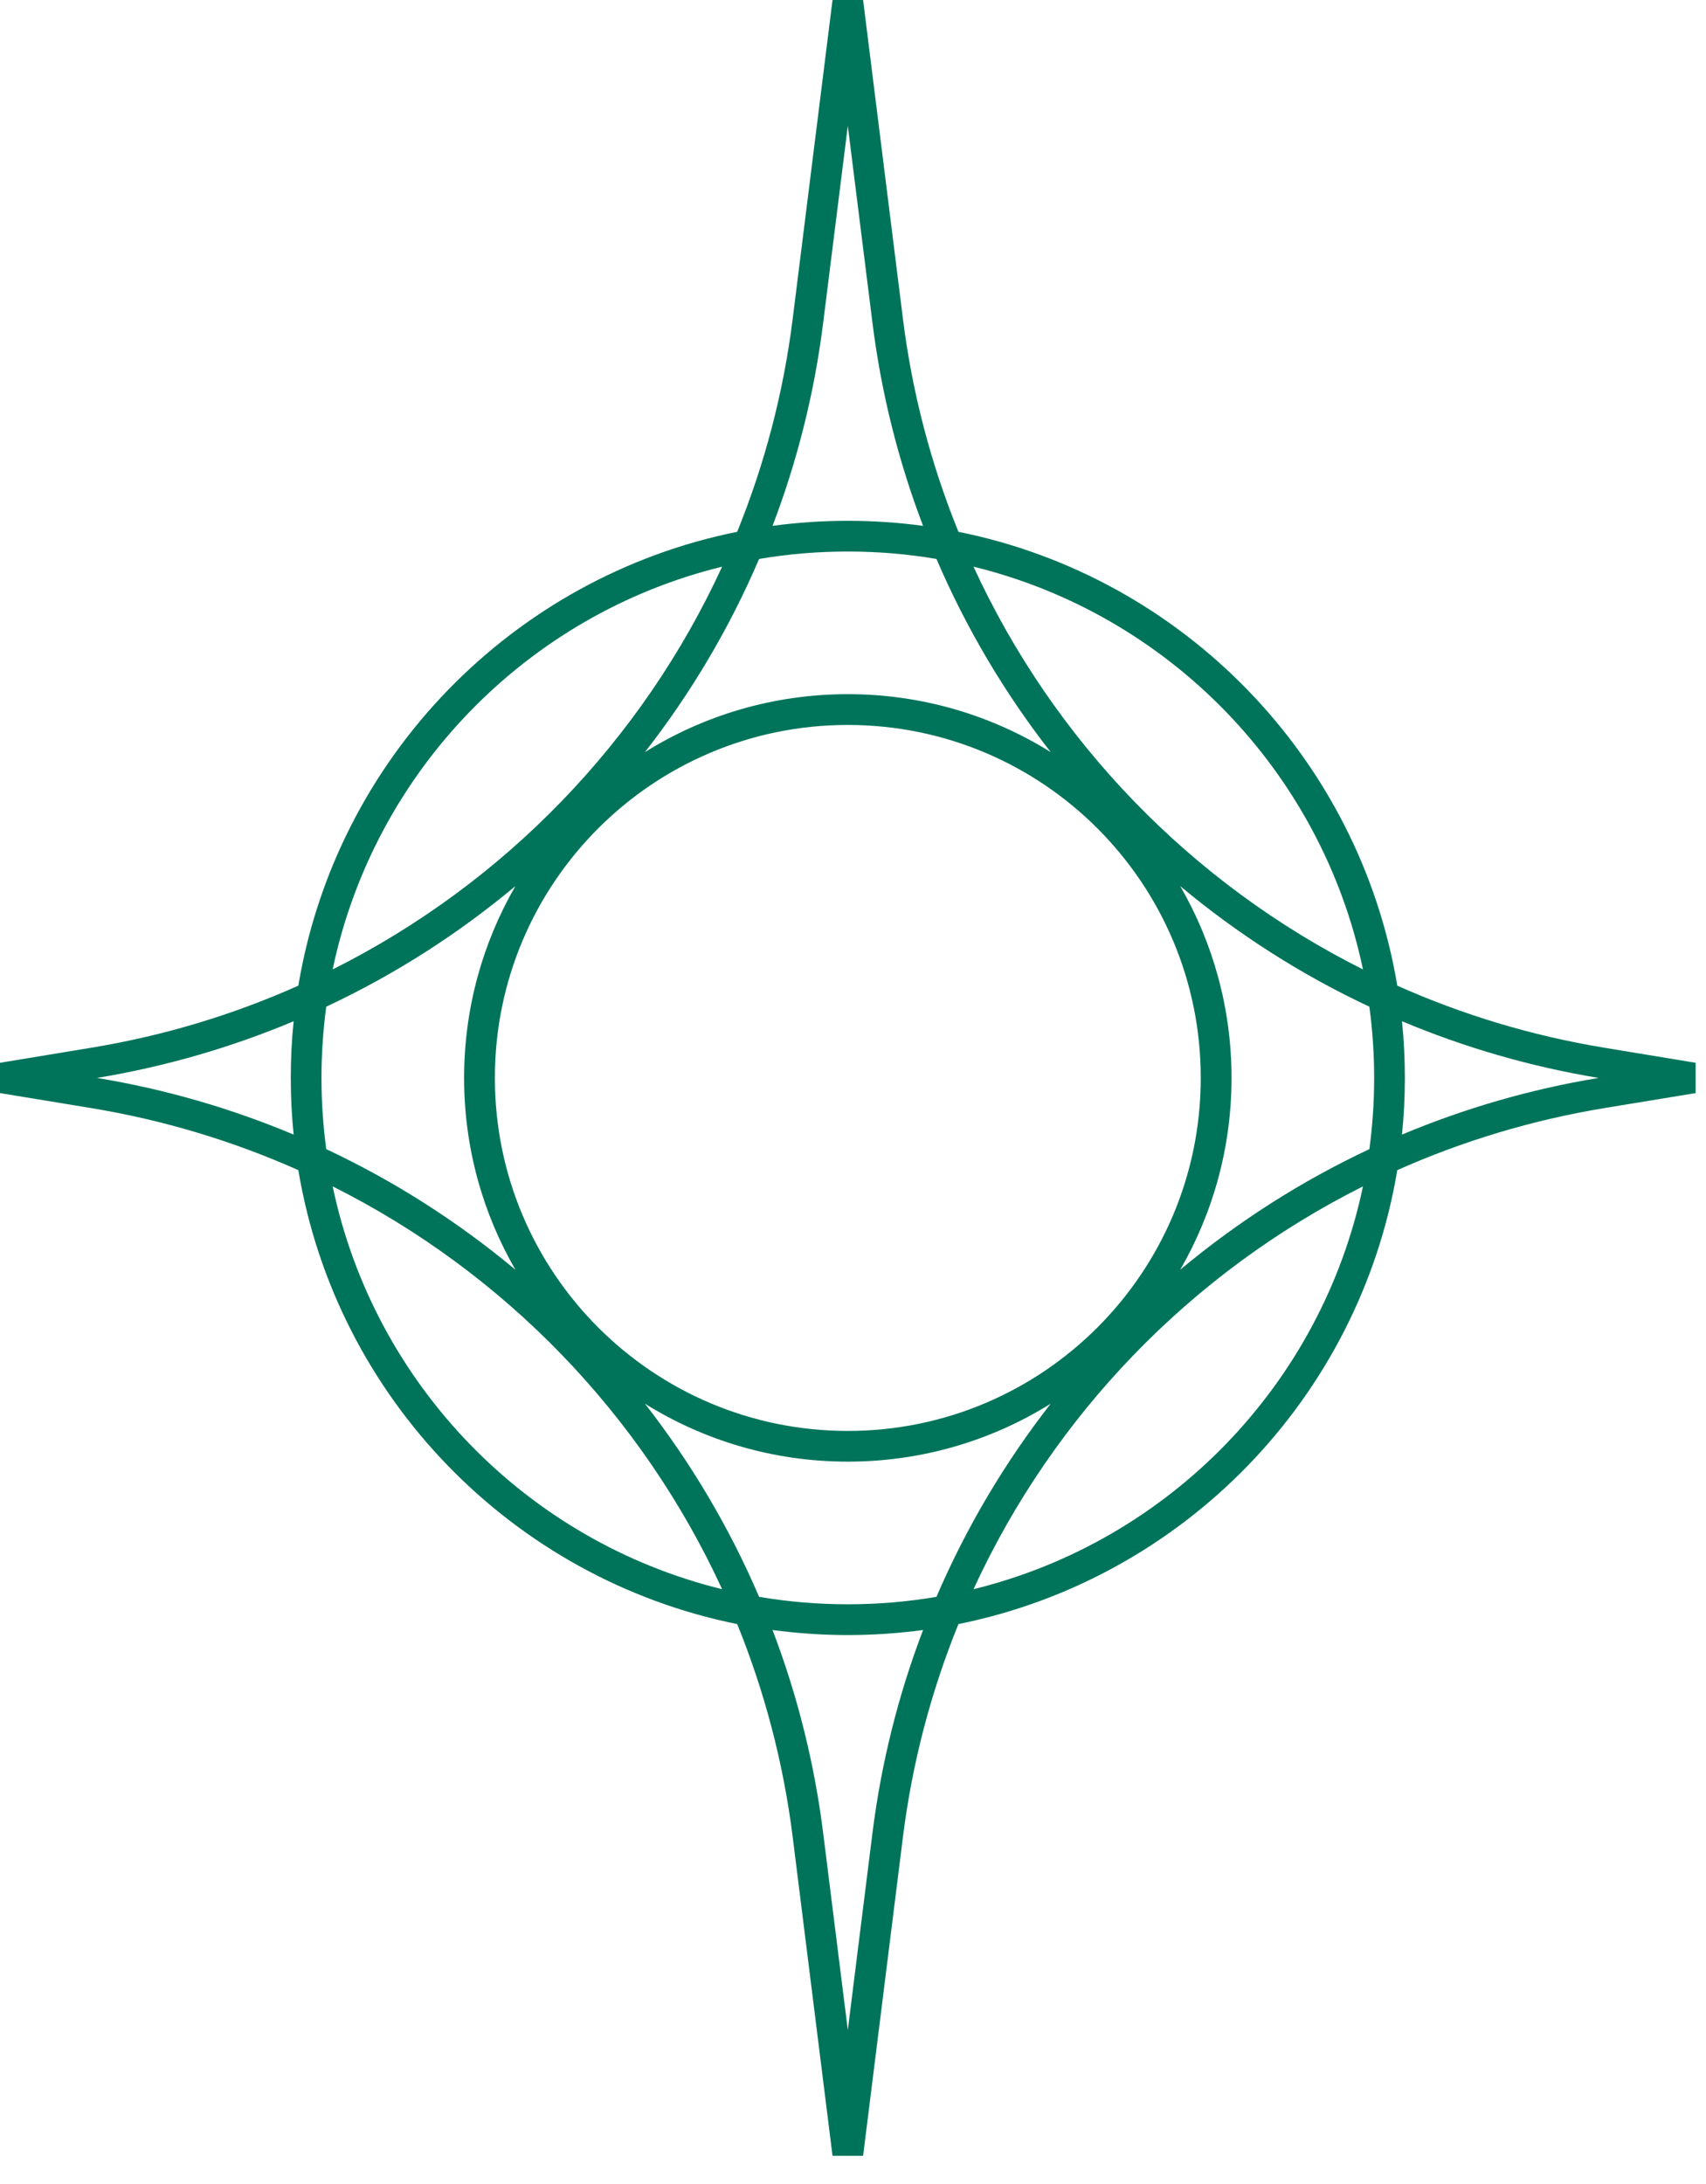 <svg width="25" height="32" viewBox="0 0 25 32" fill="none" xmlns="http://www.w3.org/2000/svg">
<g clip-path="url(#clip0_349_624)">
<path fill-rule="evenodd" clip-rule="evenodd" d="M14.045 7.792C13.645 6.806 13.367 5.758 13.231 4.665L12.648 0H12.2L11.617 4.665C11.481 5.758 11.203 6.806 10.803 7.792C7.506 8.456 4.928 11.107 4.372 14.442C3.42 14.867 2.403 15.176 1.339 15.351L0 15.572V16.016L1.339 16.236C2.403 16.412 3.42 16.721 4.372 17.145C4.928 20.48 7.506 23.131 10.803 23.796C11.203 24.781 11.481 25.83 11.617 26.922L12.2 31.587H12.648L13.231 26.922C13.367 25.83 13.645 24.781 14.045 23.796C17.342 23.131 19.92 20.48 20.476 17.145C21.428 16.721 22.445 16.412 23.509 16.236L24.848 16.016V15.572L23.509 15.351C22.445 15.176 21.428 14.867 20.476 14.442C19.92 11.107 17.342 8.456 14.045 7.792ZM12.424 1.844L12.064 4.721C11.935 5.759 11.682 6.759 11.321 7.705C11.682 7.656 12.05 7.631 12.424 7.631C12.798 7.631 13.166 7.656 13.527 7.705C13.166 6.759 12.913 5.759 12.784 4.721L12.424 1.844ZM13.723 8.19C13.301 8.118 12.867 8.081 12.424 8.081C11.981 8.081 11.547 8.118 11.124 8.19C10.688 9.208 10.124 10.158 9.451 11.02C10.314 10.482 11.332 10.171 12.424 10.171C13.515 10.171 14.534 10.482 15.397 11.02C14.724 10.158 14.16 9.208 13.723 8.19ZM10.582 8.303C7.718 9.004 5.483 11.305 4.875 14.204C7.391 12.943 9.407 10.857 10.582 8.303ZM4.303 14.963C3.393 15.346 2.428 15.627 1.422 15.794C2.428 15.96 3.393 16.242 4.303 16.624C4.275 16.351 4.261 16.074 4.261 15.794C4.261 15.513 4.275 15.236 4.303 14.963ZM4.781 16.837C4.735 16.496 4.711 16.148 4.711 15.794C4.711 15.44 4.735 15.091 4.781 14.75C5.784 14.28 6.714 13.684 7.553 12.983C7.075 13.81 6.801 14.77 6.801 15.794C6.801 16.817 7.075 17.777 7.553 18.604C6.714 17.904 5.784 17.308 4.781 16.837ZM4.875 17.383C5.483 20.282 7.718 22.583 10.582 23.285C9.407 20.73 7.391 18.644 4.875 17.383ZM11.321 23.883C11.682 24.829 11.935 25.829 12.064 26.867L12.424 29.744L12.784 26.867C12.913 25.829 13.166 24.829 13.527 23.883C13.166 23.931 12.798 23.957 12.424 23.957C12.05 23.957 11.682 23.931 11.321 23.883ZM13.723 23.397C13.301 23.469 12.867 23.506 12.424 23.506C11.981 23.506 11.547 23.469 11.124 23.397C10.688 22.379 10.123 21.429 9.451 20.567C10.314 21.105 11.332 21.416 12.424 21.416C13.515 21.416 14.534 21.105 15.397 20.567C14.725 21.429 14.16 22.379 13.723 23.397ZM14.266 23.285C17.13 22.583 19.365 20.282 19.973 17.383C17.457 18.644 15.441 20.73 14.266 23.285ZM20.545 16.624C21.455 16.242 22.42 15.96 23.426 15.794C22.42 15.627 21.455 15.346 20.545 14.963C20.573 15.236 20.587 15.513 20.587 15.794C20.587 16.074 20.573 16.351 20.545 16.624ZM20.067 14.75C20.113 15.091 20.137 15.44 20.137 15.794C20.137 16.148 20.113 16.496 20.067 16.837C19.064 17.308 18.134 17.904 17.295 18.604C17.773 17.777 18.047 16.817 18.047 15.794C18.047 14.77 17.773 13.81 17.295 12.983C18.134 13.684 19.064 14.28 20.067 14.75ZM19.973 14.204C17.457 12.943 15.441 10.857 14.266 8.303C17.13 9.004 19.365 11.305 19.973 14.204ZM12.424 20.966C15.28 20.966 17.596 18.65 17.596 15.794C17.596 12.937 15.28 10.622 12.424 10.622C9.568 10.622 7.252 12.937 7.252 15.794C7.252 18.65 9.568 20.966 12.424 20.966Z" fill="#00745A"/>
</g>
<defs>
<clipPath id="clip0_349_624">
<rect width="25" height="31.757" fill="white"/>
</clipPath>
</defs>
</svg>
